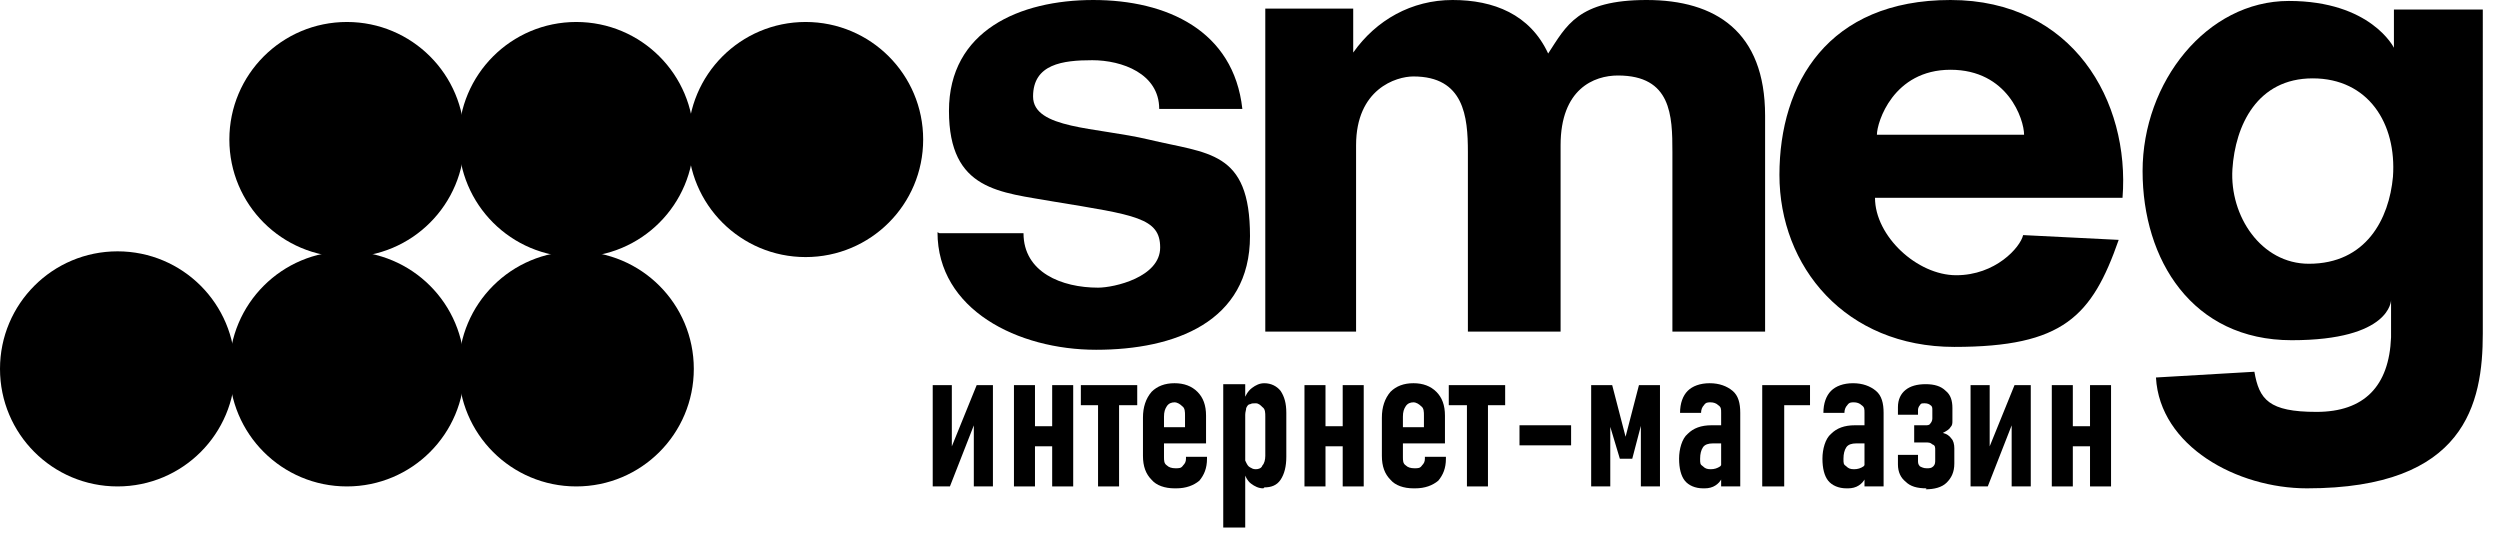 <?xml version="1.0" encoding="UTF-8"?>
<svg id="Layer_1" xmlns="http://www.w3.org/2000/svg" version="1.1" viewBox="0 0 261.6 57.9">
  <!-- Generator: Adobe Illustrator 29.0.0, SVG Export Plug-In . SVG Version: 2.1.0 Build 186)  -->
  <g>
    <path d="M98.1,24.3c0,8.1,8.4,12.3,16.6,12.3s16.1-2.9,16.1-11.9-4.4-8.6-10.6-10.1c-5.5-1.3-12.1-1.1-12.1-4.5s3.1-3.8,6.2-3.8,7,1.4,7,5.1h8.7c-.9-8.2-7.9-11.4-15.6-11.4s-15.1,3.2-15.1,11.6,5.4,8.5,11,9.5c8.5,1.4,11.1,1.7,11.1,4.8s-4.8,4.2-6.5,4.2c-3.8,0-7.8-1.6-7.8-5.7,0,0-8.8,0-8.8,0Z"/>
    <path d="M241.6,27.6c-5,0-8.3-5-8-9.9.3-4.6,2.6-9.5,8.4-9.5s8.8,4.7,8.4,10.3c-.4,4.4-2.8,9.1-8.8,9.1M259.8,1h-9.3v4s-2.4-4.9-11-4.9-15.3,8.5-15.3,17.8,5.2,17.7,15.6,17.7,10.4-4.2,10.4-4.2v3.9c-.2,5.1-2.8,7.8-7.8,7.8s-6-1.3-6.5-4.2l-10.3.6c.4,7.2,8.5,11.6,15.8,11.6,16.6,0,18.4-8.9,18.4-16.2V1h0Z"/>
    <path d="M132.2,34.7h9.7V15.2c0-5.9,4.2-7.2,6-7.2,5.3,0,5.7,4.2,5.7,7.9v18.8h9.7V15.2c0-5.9,3.5-7.3,6-7.3,5.6,0,5.7,4.2,5.7,8v18.8h9.7V12.1c0-8.8-5.2-12.1-12.4-12.1s-8.4,2.7-10.3,5.6c-1.9-4.1-5.7-5.6-10-5.6s-8,2.1-10.4,5.5h0V.9h-9.2v33.8h0Z"/>
    <path d="M196.4,14.1c0-1.3,1.7-6.8,7.7-6.8s7.7,5.2,7.7,6.8h-15.4ZM222.1,20.7c.8-10.1-5.2-20.7-18-20.7s-17.9,8.7-17.9,18.3,6.9,18,18.3,18,14.4-3.2,17.2-11.2l-10-.5c-.3,1.3-2.9,4.2-7,4.2s-8.5-4.1-8.5-8.1h25.8Z"/>
    <path d="M48,38.6c0-6.8,5.5-12.3,12.3-12.3s12.3,5.5,12.3,12.3-5.5,12.3-12.3,12.3c-6.8,0-12.3-5.5-12.3-12.3"/>
    <path d="M24,38.6c0-6.8,5.5-12.3,12.3-12.3s12.3,5.5,12.3,12.3-5.5,12.3-12.3,12.3c-6.8,0-12.3-5.5-12.3-12.3"/>
    <path d="M0,38.6c0-6.8,5.5-12.3,12.3-12.3s12.3,5.5,12.3,12.3-5.5,12.3-12.3,12.3c-6.8,0-12.3-5.5-12.3-12.3"/>
    <path d="M48,14.6c0-6.8,5.5-12.3,12.3-12.3s12.3,5.5,12.3,12.3-5.5,12.3-12.3,12.3c-6.8,0-12.3-5.5-12.3-12.3"/>
    <path d="M24,14.6c0-6.8,5.5-12.3,12.3-12.3s12.3,5.5,12.3,12.3-5.5,12.3-12.3,12.3c-6.8,0-12.3-5.5-12.3-12.3"/>
    <path d="M72,14.6c0-6.8,5.5-12.3,12.3-12.3s12.3,5.5,12.3,12.3-5.5,12.3-12.3,12.3c-6.8,0-12.3-5.5-12.3-12.3"/>
  </g>
  <g>
    <path d="M103.9,50.9h-2v-7.2l.2.3-2.7,6.9h-1.8v-10.6h2v7.2l-.2-.3,2.8-6.9h1.7v10.6Z"/>
    <path d="M106.1,50.9v-10.6h2.2v10.6h-2.2ZM107.3,46.7v-2.1h4.2v2.1h-4.2ZM110.1,50.9v-10.6h2.2v10.6h-2.2Z"/>
    <path d="M113.1,42.4v-2.1h5.9v2.1h-5.9ZM114.9,50.9v-10.6h2.2v10.6h-2.2Z"/>
    <path d="M122.9,51.1c-1,0-1.9-.3-2.4-.9-.6-.6-.9-1.4-.9-2.5v-4c0-1.1.3-2,.9-2.7.6-.6,1.4-.9,2.4-.9s1.8.3,2.4.9c.6.6.9,1.4.9,2.5v2.9h-4.8v-1.7h2.6v-1.2c0-.4,0-.8-.3-1-.2-.2-.5-.4-.8-.4s-.6.1-.8.4c-.2.3-.3.6-.3,1.1v4.2c0,.4,0,.7.3.9.2.2.5.3.9.3s.6,0,.8-.3c.2-.2.3-.4.3-.7v-.2h2.2v.2c0,1-.3,1.7-.8,2.3-.6.5-1.4.8-2.4.8Z"/>
    <path d="M128,55.2v-15h2.3v15h-2.3ZM132.2,51.1c-.5,0-.9-.2-1.3-.5-.4-.3-.6-.8-.8-1.3v-1.6c.1.3.2.5.3.7s.2.4.4.5c.2.1.3.2.6.2.3,0,.6-.1.7-.4.2-.2.3-.6.3-1v-4.1c0-.4,0-.8-.3-1-.2-.2-.4-.4-.7-.4s-.4,0-.6.1c-.2,0-.3.2-.4.4,0,.2-.1.4-.1.7l-.2-1.4c.2-.6.5-1.1.9-1.4.4-.3.8-.5,1.3-.5.7,0,1.3.3,1.7.8.4.6.6,1.3.6,2.3v4.6c0,1-.2,1.8-.6,2.4-.4.6-1,.8-1.7.8Z"/>
    <path d="M136.5,50.9v-10.6h2.2v10.6h-2.2ZM137.7,46.7v-2.1h4.2v2.1h-4.2ZM140.5,50.9v-10.6h2.2v10.6h-2.2Z"/>
    <path d="M147.9,51.1c-1,0-1.9-.3-2.4-.9-.6-.6-.9-1.4-.9-2.5v-4c0-1.1.3-2,.9-2.7.6-.6,1.4-.9,2.4-.9s1.8.3,2.4.9c.6.6.9,1.4.9,2.5v2.9h-4.8v-1.7h2.6v-1.2c0-.4,0-.8-.3-1-.2-.2-.5-.4-.8-.4s-.6.1-.8.4c-.2.3-.3.6-.3,1.1v4.2c0,.4,0,.7.3.9.2.2.5.3.9.3s.6,0,.8-.3c.2-.2.3-.4.3-.7v-.2h2.2v.2c0,1-.3,1.7-.8,2.3-.6.5-1.4.8-2.4.8Z"/>
    <path d="M151.6,42.4v-2.1h5.9v2.1h-5.9ZM153.5,50.9v-10.6h2.2v10.6h-2.2Z"/>
    <path d="M159,44.5h5.4v2.1h-5.4v-2.1Z"/>
    <path d="M170.1,45.7l1.4-5.4h2.2v10.6h-2v-7.5l.2.4-1.1,4.2h-1.3l-1.2-4,.2-.6v7.5h-2v-10.6h2.2l1.4,5.4Z"/>
    <path d="M178.2,51.1c-.8,0-1.5-.3-1.9-.8-.4-.5-.6-1.3-.6-2.3s.3-2.1.9-2.6c.6-.6,1.4-.9,2.5-.9h1.1v1.9c.1,0-1,0-1,0-.4,0-.8.1-1,.4s-.3.7-.3,1.2,0,.6.3.8c.2.2.4.3.8.3s.7-.1,1-.3c.2-.2.3-.6.3-1l.2.9c0,.5,0,1-.3,1.3-.2.4-.4.6-.7.8-.3.2-.7.3-1.1.3ZM180.1,50.9v-7.7c0-.4,0-.6-.3-.8-.2-.2-.5-.3-.8-.3s-.5,0-.7.3c-.2.2-.3.5-.3.8h-2.2c0-1,.3-1.8.8-2.3.5-.5,1.3-.8,2.3-.8s1.8.3,2.4.8.8,1.3.8,2.3v7.7h-2.2Z"/>
    <path d="M184.4,50.9v-10.6h2.3v10.6h-2.3ZM185.6,42.4v-2.1h3.8v2.1h-3.8Z"/>
    <path d="M193.2,51.1c-.8,0-1.5-.3-1.9-.8-.4-.5-.6-1.3-.6-2.3s.3-2.1.9-2.6c.6-.6,1.4-.9,2.5-.9h1.1v1.9c.1,0-1,0-1,0-.4,0-.8.1-1,.4s-.3.7-.3,1.2,0,.6.3.8c.2.2.4.3.8.3s.7-.1,1-.3c.2-.2.3-.6.3-1l.2.9c0,.5,0,1-.3,1.3-.2.4-.4.6-.7.8-.3.2-.7.3-1.1.3ZM195.1,50.9v-7.7c0-.4,0-.6-.3-.8-.2-.2-.5-.3-.8-.3s-.5,0-.7.3c-.2.2-.3.5-.3.8h-2.2c0-1,.3-1.8.8-2.3.5-.5,1.3-.8,2.3-.8s1.8.3,2.4.8.8,1.3.8,2.3v7.7h-2.2Z"/>
    <path d="M201.6,51.1c-1,0-1.7-.2-2.2-.7-.5-.4-.8-1-.8-1.8v-1h2.1v.6c0,.2,0,.4.2.6.2.1.4.2.7.2s.5,0,.7-.2c.2-.2.2-.4.2-.7v-1c0-.3,0-.5-.3-.6-.2-.2-.4-.2-.7-.2h-1.2v-1.8h1.2c.2,0,.4,0,.5-.2.1-.1.2-.3.2-.5v-.9c0-.2,0-.4-.2-.5-.1-.1-.3-.2-.6-.2s-.4,0-.5.2c-.1.1-.2.3-.2.5v.5h-2.1v-.8c0-.8.3-1.4.8-1.8.5-.4,1.2-.6,2.1-.6s1.6.2,2.1.7c.5.4.7,1,.7,1.8v1.3c0,.3,0,.5-.2.7-.1.2-.4.4-.8.6.4.1.7.3.9.6.2.2.3.6.3,1v1.6c0,.9-.3,1.5-.8,2s-1.3.7-2.2.7Z"/>
    <path d="M212.5,50.9h-2v-7.2l.2.3-2.7,6.9h-1.8v-10.6h2v7.2l-.2-.3,2.8-6.9h1.7v10.6Z"/>
    <path d="M214.7,50.9v-10.6h2.2v10.6h-2.2ZM215.9,46.7v-2.1h4.2v2.1h-4.2ZM218.7,50.9v-10.6h2.2v10.6h-2.2Z"/>
  </g>
</svg>